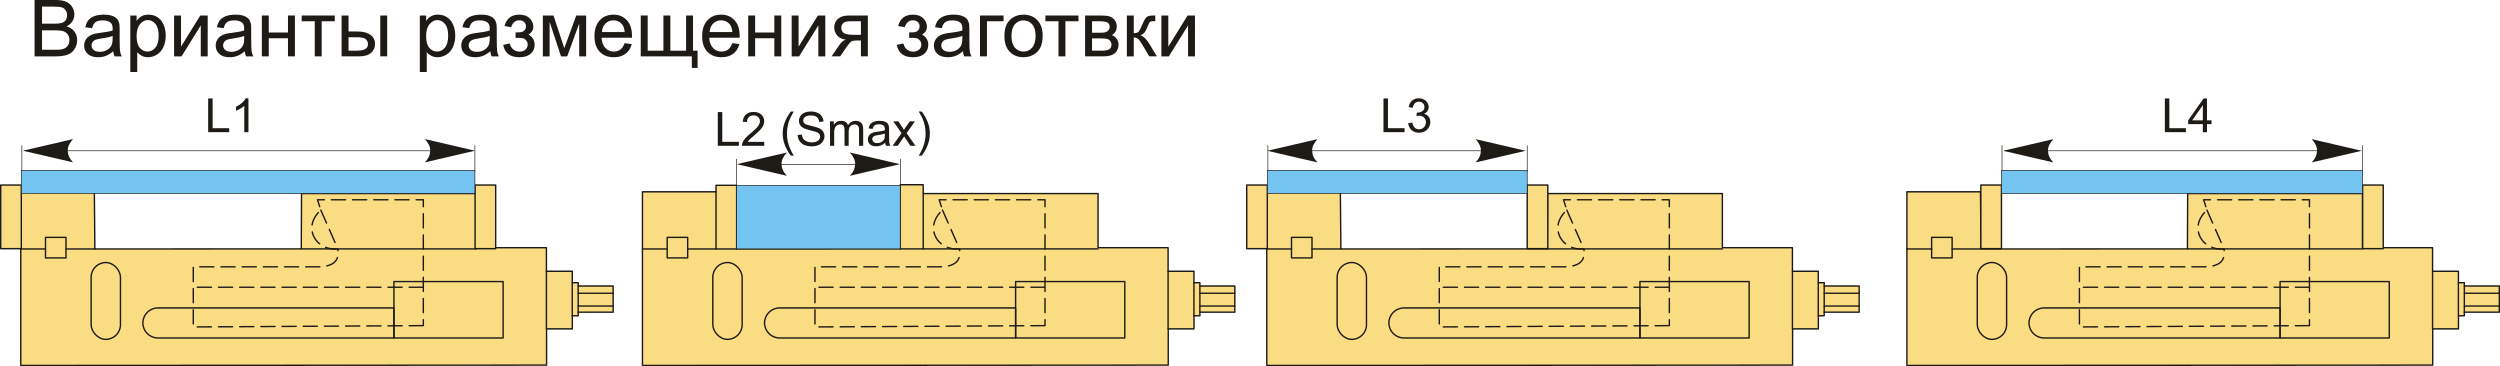 <?xml version="1.0" encoding="UTF-8"?>
<!DOCTYPE svg PUBLIC "-//W3C//DTD SVG 1.1//EN" "http://www.w3.org/Graphics/SVG/1.1/DTD/svg11.dtd">
<!-- Creator: CorelDRAW 2018 (64-Bit) -->
<svg xmlns="http://www.w3.org/2000/svg" xml:space="preserve" width="749.149mm" height="109.72mm" version="1.1" style="shape-rendering:geometricPrecision; text-rendering:geometricPrecision; image-rendering:optimizeQuality; fill-rule:evenodd; clip-rule:evenodd"
viewBox="0 0 74674.02 10936.73"
 xmlns:xlink="http://www.w3.org/1999/xlink">
 <defs>
  <style type="text/css">
   <![CDATA[
    .str2 {stroke:#1E1A16;stroke-width:19.94;stroke-miterlimit:22.926}
    .str0 {stroke:#1E1A16;stroke-width:42.19;stroke-linecap:round;stroke-linejoin:round;stroke-miterlimit:22.926}
    .str1 {stroke:#1E1A16;stroke-width:42.19;stroke-linecap:round;stroke-linejoin:round;stroke-miterlimit:22.926;stroke-dasharray:421.939 210.969}
    .fil1 {fill:none}
    .fil0 {fill:#FADC82}
    .fil3 {fill:#73C4F1}
    .fil4 {fill:#1E1A16;fill-rule:nonzero}
    .fil2 {fill:#1E1A16;fill-rule:nonzero}
   ]]>
  </style>
 </defs>
 <g id="Layer_x0020_1">
  <g id="_2944790627680">
   <g>
    <polygon class="fil0 str0" points="34895.27,10905.53 19189.54,10915.64 19189.54,5728.9 21387.3,5728.9 21387.3,5535.5 22002.68,5535.5 22002.68,7436.66 26890.53,7434.37 26890.53,5517.92 27576.23,5517.92 27576.23,5781.65 32798.14,5781.65 32798.14,7399.21 34890.42,7399.21 34890.42,8102.49 35664.03,8102.49 35662.3,8443.77 35839.85,8443.77 35839.85,8542.64 36883.86,8542.64 36883.86,9324.91 35839.78,9324.91 35839.78,9432.08 35664.59,9432.08 35664.59,9823.22 34895.27,9823.22 "/>
    <rect class="fil1 str0" x="19928.34" y="7090.78" width="612.01" height="612.01"/>
    <rect class="fil1 str0" x="21291.43" y="7841.88" width="876.28" height="2295.02" rx="438.15" ry="438.15"/>
    <line class="fil1 str0" x1="19928.34" y1="7436.66" x2="19189.54" y2= "7436.66" />
    <line class="fil1 str0" x1="20540.35" y1="7436.66" x2="22002.68" y2= "7436.66" />
    <line class="fil1 str0" x1="21387.3" y1="5728.9" x2="21387.3" y2= "7436.66" />
    <line class="fil1 str0" x1="26890.53" y1="7434.37" x2="32798.14" y2= "7434.37" />
    <line class="fil1 str0" x1="27576.23" y1="5781.65" x2="27576.23" y2= "7434.37" />
    <line class="fil1 str0" x1="35662.3" y1="8443.77" x2="35662.3" y2= "9432.08" />
    <line class="fil1 str0" x1="35839.85" y1="8542.64" x2="35839.85" y2= "9324.91" />
    <line class="fil1 str0" x1="35839.85" y1="8758.89" x2="36883.86" y2= "8758.89" />
    <line class="fil1 str0" x1="35839.85" y1="9140.35" x2="36883.86" y2= "9140.35" />
    <line class="fil1 str0" x1="34890.42" y1="8102.49" x2="34890.42" y2= "9823.22" />
    <rect class="fil1 str0" x="30336.13" y="8409.82" width="3261.13" height="1685.41"/>
    <path class="fil1 str0" d="M30336.12 10095.23l-7050.82 0c-246.83,0 -448.77,-201.94 -448.77,-448.77l0 -0.01c0,-246.83 201.94,-448.77 448.77,-448.77l7050.82 0 0 897.55z"/>
    <path class="fil1 str1" d="M31213.73 8579.36l-6871.3 0m6871.3 1146.88l-6871.3 39.89 0 -1795.12 3729.86 0c388.2,-9.43 652.53,-128.12 588.39,-536.64 -649.34,69.8 -1084.45,-637.33 -508.61,-1158.75l-99.73 -309.15 3161.39 0 0 3759.77zm-3061.66 -3450.62l508.61 1158.75"/>
   </g>
   <polygon id="буква.cdr" class="fil2" points="21440.36,4354.63 21440.36,3347.53 21573.99,3347.53 21573.99,4236.48 22069.1,4236.48 22069.1,4354.63 "/>
   <path id="1" class="fil2" d="M22827.48 4236.48l0 118.15 -666.72 0c-0.94,-29.77 3.99,-58.37 14.53,-86.03 17.11,-45.24 44.55,-90.02 82.28,-133.86 37.75,-43.84 91.66,-94.48 161.76,-151.91 109.01,-89.79 183.09,-160.82 221.77,-213.33 38.91,-52.51 58.37,-102.21 58.37,-149.1 0,-48.99 -17.58,-90.26 -52.75,-124.01 -35.17,-33.52 -81.11,-50.41 -137.61,-50.41 -59.79,0 -107.6,17.82 -143.48,53.46 -35.86,35.4 -53.92,84.63 -54.38,147.68l-126.59 -12.66c8.67,-94.7 41.5,-166.91 98.22,-216.61 56.97,-49.7 133.16,-74.55 229.04,-74.55 96.59,0 173.24,26.72 229.51,80.41 56.5,53.69 84.63,120.26 84.63,199.5 0,40.32 -8.2,79.94 -24.85,118.86 -16.42,39.15 -43.84,80.17 -82.06,123.31 -38.45,42.9 -101.97,102.21 -190.59,177.23 -74.32,62.36 -122.14,104.55 -143.24,126.82 -21.1,22.28 -38.45,44.55 -52.28,67.05l494.41 0z"/>
   <path id="2" class="fil2" d="M23622.18 4650.01c-67.98,-86.03 -125.65,-186.6 -172.77,-301.95 -47.12,-115.34 -70.56,-234.89 -70.56,-358.43 0,-109.01 17.58,-213.33 52.74,-312.97 41.27,-115.81 104.79,-231.14 190.6,-346.01l88.61 0c-55.32,95.18 -92.13,163.16 -109.95,203.95 -27.9,63.07 -49.94,128.93 -65.88,197.62 -19.69,85.57 -29.53,171.61 -29.53,258.11 0,220.13 68.45,440.02 205.36,659.68l-88.61 0z"/>
   <path id="3" class="fil2" d="M23826.14 4031.11l125.19 -11.24c5.86,50.64 19.7,92.12 41.5,124.71 21.8,32.36 55.56,58.61 101.27,78.78 45.71,19.93 97.29,30 154.48,30 50.88,0 95.65,-7.51 134.57,-22.74 38.91,-15.24 67.75,-36.1 86.74,-62.6 18.99,-26.48 28.6,-55.32 28.6,-86.27 0,-31.41 -9.14,-58.84 -27.43,-82.51 -18.28,-23.44 -48.52,-43.13 -90.72,-59.31 -26.96,-10.32 -86.74,-26.72 -179.34,-49 -92.6,-22.27 -157.3,-43.13 -194.34,-62.83 -48.05,-25.32 -83.69,-56.73 -107.13,-94 -23.67,-37.28 -35.4,-79.24 -35.4,-125.43 0,-51.11 14.53,-98.69 43.37,-142.77 28.84,-44.31 70.8,-77.83 126.35,-100.8 55.33,-22.97 116.98,-34.46 184.73,-34.46 74.55,0 140.43,11.96 197.39,36.1 56.97,23.91 100.8,59.31 131.52,106.2 30.7,46.65 47.12,99.63 49.46,158.71l-128 9.85c-6.8,-63.54 -30.01,-111.59 -69.63,-143.95 -39.62,-32.58 -98.22,-48.75 -175.59,-48.75 -80.64,0 -139.48,14.76 -176.28,44.31 -36.81,29.53 -55.33,65.17 -55.33,106.9 0,36.1 13.13,65.88 39.15,89.31 25.79,23.22 92.6,47.36 200.9,71.74 108.31,24.62 182.62,45.95 222.94,64.23 58.37,26.96 101.74,60.95 129.64,102.45 27.9,41.26 41.73,88.84 41.73,142.77 0,53.68 -15.23,103.84 -45.94,151.2 -30.71,47.36 -74.55,84.16 -131.98,110.41 -57.43,26.26 -121.91,39.38 -193.87,39.38 -90.96,0 -167.15,-13.36 -228.57,-39.85 -61.65,-26.48 -109.71,-66.35 -144.64,-119.79 -35.16,-53.21 -53.45,-113.46 -55.32,-180.75z"/>
   <path id="4" class="fil2" d="M24792.45 4354.63l0 -730.01 111.12 0 0 103.16c22.74,-35.64 53.22,-64.47 91.2,-86.04 37.98,-21.8 81.11,-32.58 129.64,-32.58 53.92,0 98.22,11.25 132.68,33.52 34.46,22.51 58.84,53.69 72.9,94.01 58.14,-85.1 133.39,-127.53 226.23,-127.53 72.67,0 128.69,19.93 167.61,60.02 39.15,40.09 58.84,101.74 58.84,184.96l0 500.51 -123.77 0 0 -459.48c0,-49.23 -4.23,-84.87 -12.19,-106.67 -7.97,-21.8 -22.51,-39.15 -43.84,-52.51 -21.1,-13.37 -45.95,-19.93 -74.32,-19.93 -51.57,0 -94.24,17.1 -128.23,51.11 -33.99,34.22 -50.88,88.84 -50.88,163.86l0 423.61 -123.77 0 0 -473.78c0,-54.85 -10.09,-96.11 -30.24,-123.54 -20.16,-27.43 -53.22,-41.26 -98.93,-41.26 -34.7,0 -66.81,9.14 -96.35,27.42 -29.54,18.29 -50.88,45.01 -64.23,80.41 -13.13,35.17 -19.7,86.03 -19.7,152.38l0 378.37 -123.78 0z"/>
   <path id="5" class="fil2" d="M26440.95 4263.2c-45.95,39.14 -90.26,66.58 -132.69,82.75 -42.42,16.18 -87.91,24.14 -136.67,24.14 -80.17,0 -141.82,-19.46 -184.96,-58.6 -43.13,-38.91 -64.7,-88.85 -64.7,-149.57 0,-35.64 8.2,-68.22 24.38,-97.75 16.41,-29.54 37.74,-52.99 63.99,-70.8 26.49,-17.81 56.03,-31.41 89.09,-40.56 24.37,-6.33 61.18,-12.42 110.17,-18.52 99.87,-11.72 173.71,-26.02 220.84,-42.43 0.47,-16.88 0.7,-27.66 0.7,-32.12 0,-50.17 -11.72,-85.56 -35.17,-106.19 -31.65,-27.9 -78.77,-41.74 -141.12,-41.74 -58.37,0 -101.5,10.32 -129.16,30.71 -27.9,20.39 -48.29,56.5 -61.66,108.54l-120.96 -16.88c11.01,-51.81 29.07,-93.77 54.38,-125.65 25.32,-31.89 61.89,-56.26 109.72,-73.61 47.59,-17.11 103.15,-25.79 165.97,-25.79 62.36,0 113.22,7.27 152.38,22.04 38.91,14.77 67.75,33.05 86.03,55.32 18.28,22.28 31.18,50.41 38.69,84.4 3.98,21.1 6.09,59.08 6.09,113.69l0 164.1c0,114.64 2.58,187.08 7.74,217.79 4.92,30.71 15.24,60.02 30.24,88.15l-129.4 0c-12.43,-26.03 -20.39,-56.5 -23.91,-91.43zm-9.85 -274.29c-45,18.29 -112.53,33.76 -202.55,46.42 -51.11,7.27 -87.21,15.47 -108.3,24.61 -21.1,9.14 -37.28,22.51 -48.76,39.85 -11.49,17.58 -17.35,37.04 -17.35,58.61 0,32.58 12.43,60.02 37.51,81.82 25.09,21.8 61.66,32.82 109.72,32.82 47.59,0 90.02,-10.32 127.3,-31.18 37.04,-20.63 64.46,-49 81.82,-84.87 13.36,-27.9 19.93,-68.93 19.93,-123.07l0.7 -45.01z"/>
   <path id="6" class="fil2" d="M26662.02 4354.63l266.54 -378.13 -246.85 -351.88 152.15 0 115.34 172.3c21.33,32.36 38.21,58.61 50.17,79.24 20.86,-29.31 39.38,-55.8 56.03,-79.47l121.43 -172.07 151.21 0 -248.26 351.88 264.44 378.13 -150.5 0 -150.97 -225.05 -34.47 -54.16 -195.04 279.21 -151.2 0z"/>
   <path id="7" class="fil2" d="M27531.28 4650.01l-88.61 0c136.91,-219.66 205.36,-439.55 205.36,-659.68 0,-86.03 -9.85,-171.37 -29.53,-255.99 -15.48,-68.69 -37.28,-134.57 -65.17,-197.86 -17.82,-41.02 -54.86,-109.71 -110.65,-205.83l88.61 0c85.8,114.87 149.33,230.21 190.59,346.01 35.17,99.64 52.75,203.96 52.75,312.97 0,123.54 -23.67,243.1 -71.03,358.43 -47.12,115.35 -104.55,215.91 -172.3,301.95z"/>
   <line class="fil1 str2" x1="22002.68" y1="5535.5" x2="22002.68" y2= "4746.97" />
   <line class="fil1 str2" x1="26900.18" y1="5535.5" x2="26900.18" y2= "4746.97" />
   <line class="fil1 str2" x1="22084.94" y1="4910.76" x2="26801.9" y2= "4910.76" />
   <rect class="fil3 str2" x="22002.68" y="5535.5" width="4887.85" height="1898.87"/>
   <g>
    <polygon class="fil0 str0" points="16325.88,10905.53 620.14,10915.64 620.14,5728.9 2817.91,5728.9 2833.72,7436.66 8998.95,7434.37 9006.83,5781.65 14228.74,5781.65 14228.74,7399.21 16321.02,7399.21 16321.02,8102.49 17094.63,8102.49 17092.9,8443.77 17270.46,8443.77 17270.46,8542.64 18314.46,8542.64 18314.46,9324.91 17270.39,9324.91 17270.39,9432.08 17095.19,9432.08 17095.19,9823.22 16325.88,9823.22 "/>
    <rect class="fil1 str0" x="1358.95" y="7090.78" width="612.01" height="612.01"/>
    <rect class="fil1 str0" x="2722.03" y="7841.88" width="876.28" height="2295.02" rx="438.15" ry="438.15"/>
    <line class="fil1 str0" x1="1358.95" y1="7436.66" x2="620.14" y2= "7436.66" />
    <line class="fil1 str0" x1="1970.95" y1="7436.66" x2="2833.72" y2= "7436.66" />
    <line class="fil1 str0" x1="9006.83" y1="7434.37" x2="14228.74" y2= "7434.37" />
    <line class="fil1 str0" x1="17092.9" y1="8443.77" x2="17092.9" y2= "9432.08" />
    <line class="fil1 str0" x1="17270.46" y1="8542.64" x2="17270.46" y2= "9324.91" />
    <line class="fil1 str0" x1="17270.46" y1="8758.89" x2="18314.46" y2= "8758.89" />
    <line class="fil1 str0" x1="17270.46" y1="9140.35" x2="18314.46" y2= "9140.35" />
    <line class="fil1 str0" x1="16321.02" y1="8102.49" x2="16321.02" y2= "9823.22" />
    <rect class="fil1 str0" x="11766.73" y="8409.82" width="3261.13" height="1685.41"/>
    <path class="fil1 str0" d="M11766.73 10095.23l-7050.82 0c-246.83,0 -448.77,-201.94 -448.77,-448.77l0 -0.01c0,-246.83 201.94,-448.77 448.77,-448.77l7050.82 0 0 897.55z"/>
    <path class="fil1 str1" d="M12644.33 8579.36l-6871.3 0m6871.3 1146.88l-6871.3 39.89 0 -1795.12 3729.86 0c388.2,-9.43 652.53,-128.12 588.39,-536.64 -649.34,69.8 -1084.45,-637.33 -508.61,-1158.75l-99.73 -309.15 3161.39 0 0 3759.77zm-3061.66 -3450.62l508.61 1158.75"/>
   </g>
   <polygon id="буква.cdr_0" class="fil2" points="6217.6,3947.77 6217.6,2940.67 6351.23,2940.67 6351.23,3829.62 6846.34,3829.62 6846.34,3947.77 "/>
   <path id="1" class="fil2" d="M7420.45 3947.77l-123.77 0 0 -788.15c-29.77,28.6 -68.93,56.97 -117.22,85.33 -48.29,28.36 -91.89,49.69 -130.34,63.76l0 -119.56c69.16,-32.35 129.64,-71.74 181.44,-118.15 51.81,-46.18 88.61,-90.96 110.18,-134.57l79.7 0 0 1011.33z"/>
   <line class="fil1 str2" x1="653.1" y1="5128.64" x2="653.1" y2= "4340.12" />
   <line class="fil1 str2" x1="14184.88" y1="5128.64" x2="14184.88" y2= "4340.12" />
   <line class="fil1 str2" x1="735.37" y1="4503.9" x2="13926.86" y2= "4503.9" />
   <path id="стрелка.cdr" class="fil2" d="M686.72 4501.67l1495.18 -347.69c-97.78,107.45 -163.2,226.61 -158.34,347.26 5.47,128.45 46.43,225.28 158.34,348.12l-1495.18 -347.69z"/>
   <rect class="fil0 str0" x="21.1" y="5526.39" width="615.37" height="1901.16"/>
   <rect class="fil0 str0" x="14190.17" y="5526.39" width="615.37" height="1901.16"/>
   <rect class="fil3 str2" x="636.48" y="5088.82" width="13548.41" height="689.92"/>
   <g>
    <polygon class="fil0 str0" points="53543.87,10905.53 37838.14,10915.64 37838.14,5728.9 40035.91,5728.9 40051.71,7436.66 46216.94,7434.37 46224.83,5781.65 51446.74,5781.65 51446.74,7399.21 53539.02,7399.21 53539.02,8102.49 54312.63,8102.49 54310.9,8443.77 54488.46,8443.77 54488.46,8542.64 55532.46,8542.64 55532.46,9324.91 54488.39,9324.91 54488.39,9432.08 54313.19,9432.08 54313.19,9823.22 53543.87,9823.22 "/>
    <rect class="fil1 str0" x="38576.94" y="7090.78" width="612.01" height="612.01"/>
    <rect class="fil1 str0" x="39940.03" y="7841.88" width="876.28" height="2295.02" rx="438.15" ry="438.15"/>
    <line class="fil1 str0" x1="38576.94" y1="7436.66" x2="37838.14" y2= "7436.66" />
    <line class="fil1 str0" x1="39188.95" y1="7436.66" x2="40051.71" y2= "7436.66" />
    <line class="fil1 str0" x1="46224.83" y1="7434.37" x2="51446.74" y2= "7434.37" />
    <line class="fil1 str0" x1="54310.9" y1="8443.77" x2="54310.9" y2= "9432.08" />
    <line class="fil1 str0" x1="54488.46" y1="8542.64" x2="54488.46" y2= "9324.91" />
    <line class="fil1 str0" x1="54488.46" y1="8758.89" x2="55532.46" y2= "8758.89" />
    <line class="fil1 str0" x1="54488.46" y1="9140.35" x2="55532.46" y2= "9140.35" />
    <line class="fil1 str0" x1="53539.02" y1="8102.49" x2="53539.02" y2= "9823.22" />
    <rect class="fil1 str0" x="48984.73" y="8409.82" width="3261.13" height="1685.41"/>
    <path class="fil1 str0" d="M48984.72 10095.23l-7050.82 0c-246.83,0 -448.77,-201.94 -448.77,-448.77l0 -0.01c0,-246.83 201.94,-448.77 448.77,-448.77l7050.82 0 0 897.55z"/>
    <path class="fil1 str1" d="M49862.33 8579.36l-6871.3 0m6871.3 1146.88l-6871.3 39.89 0 -1795.12 3729.86 0c388.2,-9.43 652.53,-128.12 588.39,-536.64 -649.34,69.8 -1084.45,-637.33 -508.61,-1158.75l-99.73 -309.15 3161.39 0 0 3759.77zm-3061.66 -3450.62l508.61 1158.75"/>
   </g>
   <polygon id="буква.cdr_1" class="fil2" points="41324.21,3947.77 41324.21,2940.67 41457.84,2940.67 41457.84,3829.62 41952.95,3829.62 41952.95,3947.77 "/>
   <path id="1" class="fil2" d="M42062.9 3680.52l123.77 -16.88c14.3,70.32 38.22,120.96 72.21,151.91 33.99,30.94 75.73,46.41 125.19,46.41 58.61,0 108.07,-20.15 147.92,-60.48 39.85,-40.32 59.78,-90.25 59.78,-149.8 0,-56.73 -18.52,-103.62 -55.79,-140.66 -37.04,-36.8 -84.16,-55.32 -141.59,-55.32 -23.44,0 -52.51,4.68 -87.45,13.83l13.84 -108.3c8.2,0.94 15,1.41 19.93,1.41 52.98,0 100.34,-13.84 142.77,-41.26 42.19,-27.43 63.3,-69.63 63.3,-126.59 0,-45.24 -15.47,-82.75 -46.18,-112.53 -30.71,-29.77 -70.33,-44.55 -118.86,-44.55 -48.29,0 -88.38,15.24 -120.5,45.71 -32.12,30.48 -52.74,76.19 -61.89,137.15l-123.77 -22.51c15.23,-82.99 49.46,-147.45 103.15,-193.17 53.45,-45.72 120.26,-68.46 199.96,-68.46 54.85,0 105.49,11.72 151.68,35.4 46.41,23.44 81.82,55.56 106.19,96.12 24.62,40.79 36.81,83.93 36.81,129.64 0,43.37 -11.72,82.75 -34.93,118.39 -23.44,35.63 -58.14,63.99 -103.85,85.1 59.55,13.6 105.73,42.19 138.78,85.56 32.81,43.14 49.23,97.53 49.23,162.46 0,87.92 -32.12,162.7 -96.12,223.89 -64.23,61.18 -145.34,91.65 -243.33,91.65 -88.38,0 -161.76,-26.48 -220.13,-79.23 -58.61,-52.75 -91.89,-120.96 -100.1,-204.89z"/>
   <line class="fil1 str2" x1="37871.1" y1="5128.64" x2="37871.1" y2= "4340.12" />
   <line class="fil1 str2" x1="45617.05" y1="5128.64" x2="45617.05" y2= "4340.12" />
   <line class="fil1 str2" x1="37953.37" y1="4503.94" x2="45352.9" y2= "4503.94" />
   <rect class="fil0 str0" x="37239.1" y="5526.39" width="615.37" height="1901.16"/>
   <rect class="fil0 str0" x="45617.05" y="5526.39" width="615.37" height="1901.16"/>
   <rect class="fil3 str2" x="37854.47" y="5088.82" width="7762.57" height="689.92"/>
   <g>
    <polygon class="fil0 str0" points="72664.33,10905.53 56958.6,10915.64 56958.6,5728.9 59156.36,5728.9 59172.17,7436.66 65337.4,7434.37 65345.29,5781.65 70567.2,5781.65 70567.2,7399.21 72659.48,7399.21 72659.48,8102.49 73433.09,8102.49 73431.36,8443.77 73608.91,8443.77 73608.91,8542.64 74652.92,8542.64 74652.92,9324.91 73608.84,9324.91 73608.84,9432.08 73433.65,9432.08 73433.65,9823.22 72664.33,9823.22 "/>
    <rect class="fil1 str0" x="57697.4" y="7090.78" width="612.01" height="612.01"/>
    <rect class="fil1 str0" x="59060.49" y="7841.88" width="876.28" height="2295.02" rx="438.15" ry="438.15"/>
    <line class="fil1 str0" x1="57697.4" y1="7436.66" x2="56958.6" y2= "7436.66" />
    <line class="fil1 str0" x1="58309.41" y1="7436.66" x2="59172.17" y2= "7436.66" />
    <line class="fil1 str0" x1="65345.29" y1="7434.37" x2="70567.2" y2= "7434.37" />
    <line class="fil1 str0" x1="73431.36" y1="8443.77" x2="73431.36" y2= "9432.08" />
    <line class="fil1 str0" x1="73608.91" y1="8542.64" x2="73608.91" y2= "9324.91" />
    <line class="fil1 str0" x1="73608.91" y1="8758.89" x2="74652.92" y2= "8758.89" />
    <line class="fil1 str0" x1="73608.91" y1="9140.35" x2="74652.92" y2= "9140.35" />
    <line class="fil1 str0" x1="72659.48" y1="8102.49" x2="72659.48" y2= "9823.22" />
    <rect class="fil1 str0" x="68105.19" y="8409.82" width="3261.13" height="1685.41"/>
    <path class="fil1 str0" d="M68105.18 10095.23l-7050.82 0c-246.83,0 -448.77,-201.94 -448.77,-448.77l0 -0.01c0,-246.83 201.94,-448.77 448.77,-448.77l7050.82 0 0 897.55z"/>
    <path class="fil1 str1" d="M68982.79 8579.36l-6871.3 0m6871.3 1146.88l-6871.3 39.89 0 -1795.12 3729.86 0c388.2,-9.43 652.53,-128.12 588.39,-536.64 -649.34,69.8 -1084.45,-637.33 -508.61,-1158.75l-99.73 -309.15 3161.39 0 0 3759.77zm-3061.66 -3450.62l508.61 1158.75"/>
   </g>
   <polygon id="буква.cdr_2" class="fil2" points="64663.63,3947.77 64663.63,2940.67 64797.25,2940.67 64797.25,3829.62 65292.37,3829.62 65292.37,3947.77 "/>
   <path id="1" class="fil2" d="M65797.56 3947.77l0 -240.52 -437.45 0 0 -113.93 459.96 -652.64 101.27 0 0 652.64 136.43 0 0 113.93 -136.43 0 0 240.52 -123.78 0zm0 -354.46l0 -453.15 -315.78 453.15 315.78 0z"/>
   <line class="fil1 str2" x1="59799.4" y1="5128.64" x2="59799.4" y2= "4340.12" />
   <line class="fil1 str2" x1="70561.94" y1="5128.64" x2="70561.94" y2= "4340.12" />
   <line class="fil1 str2" x1="59881.66" y1="4503.94" x2="70302.76" y2= "4503.94" />
   <rect class="fil0 str0" x="59167.4" y="5526.39" width="615.37" height="1901.16"/>
   <rect class="fil0 str0" x="70571.03" y="5526.39" width="615.37" height="1901.16"/>
   <rect class="fil3 str2" x="59782.77" y="5088.82" width="10784.42" height="689.92"/>
   <path class="fil4" d="M1032.26 1683.62l0 -1683.62 631.75 0c128.54,0 231.61,16.86 309.6,50.95 77.6,34.1 138.34,86.61 182.23,157.54 44.29,70.54 66.24,144.61 66.24,222.21 0,71.72 -19.6,139.52 -58.4,203.01 -38.79,63.5 -97.58,114.83 -176.35,154.02 101.89,29.78 180.28,80.73 234.75,152.84 54.86,71.72 82.29,156.76 82.29,254.74 0,79.16 -16.85,152.45 -50.16,220.25 -33.31,67.8 -74.47,119.92 -123.45,156.76 -48.99,36.44 -110.51,64.27 -184.2,83.08 -74.07,18.81 -164.6,28.22 -271.98,28.22l-642.33 0zm223.38 -975.84l364.09 0c98.76,0 169.69,-6.66 212.4,-19.6 56.83,-16.85 99.55,-45.06 128.16,-84.26 28.61,-39.19 43.11,-88.18 43.11,-147.35 0,-56.04 -13.33,-105.42 -40.37,-147.74 -26.64,-42.72 -65.05,-72.12 -114.83,-87.79 -49.77,-15.68 -135.2,-23.51 -255.9,-23.51l-336.65 0 0 510.25zm0 778.32l419.34 0c72.12,0 122.67,-2.74 152.06,-8.22 50.95,-9.02 94.06,-24.3 128.55,-45.85 34.49,-21.56 62.71,-52.91 85.05,-94.06 22.34,-41.16 33.31,-88.57 33.31,-142.26 0,-63.1 -16.07,-117.58 -48.59,-164.21 -32.14,-46.64 -76.81,-79.16 -134.04,-97.97 -56.83,-18.82 -139.12,-28.22 -246.12,-28.22l-389.55 0 0 580.8z"/>
   <path id="1" class="fil4" d="M3381.33 1530.77c-76.81,65.45 -150.88,111.3 -221.81,138.34 -70.94,27.04 -146.97,40.37 -228.48,40.37 -134.03,0 -237.1,-32.53 -309.21,-97.97 -72.11,-65.06 -108.17,-148.53 -108.17,-250.03 0,-59.58 13.73,-114.05 40.76,-163.43 27.44,-49.37 63.1,-88.56 106.99,-118.35 44.29,-29.78 93.67,-52.52 148.92,-67.8 40.76,-10.59 102.29,-20.77 184.2,-30.96 166.95,-19.6 290.4,-43.5 369.18,-70.93 0.78,-28.22 1.18,-46.25 1.18,-53.7 0,-83.87 -19.6,-143.04 -58.79,-177.53 -52.91,-46.64 -131.68,-69.76 -235.93,-69.76 -97.59,0 -169.69,17.24 -215.93,51.34 -46.64,34.09 -80.74,94.45 -103.08,181.44l-202.22 -28.21c18.42,-86.61 48.59,-156.76 90.92,-210.06 42.33,-53.3 103.47,-94.06 183.42,-123.06 79.55,-28.61 172.43,-43.11 277.46,-43.11 104.24,0 189.29,12.15 254.74,36.84 65.06,24.69 113.26,55.26 143.83,92.49 30.57,37.23 52.12,84.26 64.67,141.08 6.66,35.28 10.19,98.76 10.19,190.08l0 274.33c0,191.63 4.31,312.73 12.93,364.08 8.23,51.33 25.48,100.33 50.56,147.35l-216.33 0c-20.77,-43.5 -34.09,-94.45 -39.97,-152.85zm-16.46 -458.52c-75.25,30.56 -188.11,56.43 -338.61,77.59 -85.43,12.15 -145.79,25.87 -181.07,41.16 -35.27,15.28 -62.31,37.62 -81.51,66.63 -19.21,29.39 -29.01,61.92 -29.01,97.97 0,54.47 20.77,100.33 62.71,136.77 41.93,36.45 103.07,54.87 183.41,54.87 79.55,0 150.49,-17.24 212.8,-52.12 61.92,-34.49 107.77,-81.92 136.78,-141.87 22.34,-46.64 33.31,-115.22 33.31,-205.75l1.18 -75.25z"/>
   <path id="2" class="fil4" d="M3891.97 2151.55l0 -1688.32 188.12 0 0 160.29c44.28,-61.92 94.45,-108.56 150.48,-139.52 55.65,-30.96 123.45,-46.64 203.01,-46.64 104.25,0 195.96,26.65 275.51,80.34 79.55,53.31 139.52,128.94 180.28,226.13 40.36,97.59 60.74,204.18 60.74,320.58 0,124.24 -22.34,236.32 -67.01,336.26 -44.68,99.55 -109.74,175.97 -195.17,229.27 -85.05,52.9 -174.79,79.55 -268.84,79.55 -68.98,0 -130.9,-14.5 -185.37,-43.5 -54.87,-29.01 -99.55,-65.45 -134.82,-109.74l0 595.3 -206.93 0zm188.12 -1070.68c0,156.37 31.74,271.98 94.83,346.83 63.5,74.86 140.31,112.48 230.45,112.48 91.7,0 170.08,-38.79 235.14,-116.39 65.45,-77.6 97.97,-197.52 97.97,-360.16 0,-155.2 -31.75,-271.2 -95.62,-348.41 -63.88,-77.2 -139.92,-115.61 -228.48,-115.61 -87.79,0 -165.39,41.15 -232.79,123.05 -67.8,82.3 -101.5,201.44 -101.5,358.2z"/>
   <polygon id="3" class="fil4" points="5199.75,463.23 5406.69,463.23 5406.69,1394 5981.61,463.23 6203.81,463.23 6203.81,1683.62 5996.89,1683.62 5996.89,758.72 5422.75,1683.62 5199.75,1683.62 "/>
   <path id="4" class="fil4" d="M7310.55 1530.77c-76.81,65.45 -150.88,111.3 -221.81,138.34 -70.94,27.04 -146.97,40.37 -228.48,40.37 -134.03,0 -237.1,-32.53 -309.21,-97.97 -72.11,-65.06 -108.17,-148.53 -108.17,-250.03 0,-59.58 13.73,-114.05 40.76,-163.43 27.44,-49.37 63.1,-88.56 106.99,-118.35 44.29,-29.78 93.67,-52.52 148.92,-67.8 40.76,-10.59 102.29,-20.77 184.2,-30.96 166.95,-19.6 290.4,-43.5 369.18,-70.93 0.78,-28.22 1.18,-46.25 1.18,-53.7 0,-83.87 -19.6,-143.04 -58.79,-177.53 -52.91,-46.64 -131.68,-69.76 -235.93,-69.76 -97.59,0 -169.69,17.24 -215.93,51.34 -46.64,34.09 -80.74,94.45 -103.08,181.44l-202.22 -28.21c18.42,-86.61 48.59,-156.76 90.92,-210.06 42.33,-53.3 103.47,-94.06 183.42,-123.06 79.55,-28.61 172.43,-43.11 277.46,-43.11 104.24,0 189.29,12.15 254.74,36.84 65.06,24.69 113.26,55.26 143.83,92.49 30.57,37.23 52.12,84.26 64.67,141.08 6.66,35.28 10.19,98.76 10.19,190.08l0 274.33c0,191.63 4.31,312.73 12.93,364.08 8.23,51.33 25.48,100.33 50.56,147.35l-216.33 0c-20.77,-43.5 -34.09,-94.45 -39.97,-152.85zm-16.46 -458.52c-75.25,30.56 -188.11,56.43 -338.61,77.59 -85.43,12.15 -145.79,25.87 -181.07,41.16 -35.27,15.28 -62.31,37.62 -81.51,66.63 -19.21,29.39 -29.01,61.92 -29.01,97.97 0,54.47 20.77,100.33 62.71,136.77 41.93,36.45 103.07,54.87 183.41,54.87 79.55,0 150.49,-17.24 212.8,-52.12 61.92,-34.49 107.77,-81.92 136.78,-141.87 22.34,-46.64 33.31,-115.22 33.31,-205.75l1.18 -75.25z"/>
   <polygon id="5" class="fil4" points="7821.2,463.23 8028.13,463.23 8028.13,971.14 8601.88,971.14 8601.88,463.23 8808.8,463.23 8808.8,1683.62 8601.88,1683.62 8601.88,1142.79 8028.13,1142.79 8028.13,1683.62 7821.2,1683.62 "/>
   <polygon id="6" class="fil4" points="9011.42,463.23 9999.01,463.23 9999.01,634.88 9608.68,634.88 9608.68,1683.62 9401.76,1683.62 9401.76,634.88 9011.42,634.88 "/>
   <path id="7" class="fil4" d="M11358.14 463.23l206.92 0 0 1220.39 -206.92 0 0 -1220.39zm-1154.55 0l206.92 0 0 477.34 261.01 0c170.48,0 301.38,32.92 393.48,99.15 92.09,66.24 137.94,157.55 137.94,273.95 0,101.89 -38.41,188.9 -115.22,261.4 -76.81,72.51 -199.48,108.56 -368.39,108.56l-515.75 0 0 -1220.39zm206.92 1051.09l217.12 0c130.5,0 224.17,-16.07 279.82,-48.2 56.05,-32.14 83.87,-82.29 83.87,-150.49 0,-52.9 -20.77,-99.93 -61.92,-141.47 -41.55,-41.15 -132.85,-61.92 -274.33,-61.92l-244.55 0 0 402.09z"/>
   <path id="8" class="fil4" d="M12540.11 2151.55l0 -1688.32 188.12 0 0 160.29c44.28,-61.92 94.45,-108.56 150.48,-139.52 55.65,-30.96 123.45,-46.64 203.01,-46.64 104.25,0 195.96,26.65 275.51,80.34 79.55,53.31 139.52,128.94 180.28,226.13 40.36,97.59 60.74,204.18 60.74,320.58 0,124.24 -22.34,236.32 -67.01,336.26 -44.68,99.55 -109.74,175.97 -195.17,229.27 -85.05,52.9 -174.79,79.55 -268.84,79.55 -68.98,0 -130.9,-14.5 -185.37,-43.5 -54.87,-29.01 -99.55,-65.45 -134.82,-109.74l0 595.3 -206.93 0zm188.12 -1070.68c0,156.37 31.74,271.98 94.83,346.83 63.5,74.86 140.31,112.48 230.45,112.48 91.7,0 170.08,-38.79 235.14,-116.39 65.45,-77.6 97.97,-197.52 97.97,-360.16 0,-155.2 -31.75,-271.2 -95.62,-348.41 -63.88,-77.2 -139.92,-115.61 -228.48,-115.61 -87.79,0 -165.39,41.15 -232.79,123.05 -67.8,82.3 -101.5,201.44 -101.5,358.2z"/>
   <path id="9" class="fil4" d="M14645.03 1530.77c-76.81,65.45 -150.88,111.3 -221.81,138.34 -70.94,27.04 -146.97,40.37 -228.48,40.37 -134.03,0 -237.1,-32.53 -309.21,-97.97 -72.11,-65.06 -108.17,-148.53 -108.17,-250.03 0,-59.58 13.73,-114.05 40.76,-163.43 27.44,-49.37 63.1,-88.56 106.99,-118.35 44.29,-29.78 93.67,-52.52 148.92,-67.8 40.76,-10.59 102.29,-20.77 184.2,-30.96 166.95,-19.6 290.4,-43.5 369.18,-70.93 0.78,-28.22 1.18,-46.25 1.18,-53.7 0,-83.87 -19.6,-143.04 -58.79,-177.53 -52.91,-46.64 -131.68,-69.76 -235.93,-69.76 -97.59,0 -169.69,17.24 -215.93,51.34 -46.64,34.09 -80.74,94.45 -103.08,181.44l-202.22 -28.21c18.42,-86.61 48.59,-156.76 90.92,-210.06 42.33,-53.3 103.47,-94.06 183.42,-123.06 79.55,-28.61 172.43,-43.11 277.46,-43.11 104.24,0 189.29,12.15 254.74,36.84 65.06,24.69 113.26,55.26 143.83,92.49 30.57,37.23 52.12,84.26 64.67,141.08 6.66,35.28 10.19,98.76 10.19,190.08l0 274.33c0,191.63 4.31,312.73 12.93,364.08 8.23,51.33 25.48,100.33 50.56,147.35l-216.33 0c-20.77,-43.5 -34.09,-94.45 -39.97,-152.85zm-16.46 -458.52c-75.25,30.56 -188.11,56.43 -338.61,77.59 -85.43,12.15 -145.79,25.87 -181.07,41.16 -35.27,15.28 -62.31,37.62 -81.51,66.63 -19.21,29.39 -29.01,61.92 -29.01,97.97 0,54.47 20.77,100.33 62.71,136.77 41.93,36.45 103.07,54.87 183.41,54.87 79.55,0 150.49,-17.24 212.8,-52.12 61.92,-34.49 107.77,-81.92 136.78,-141.87 22.34,-46.64 33.31,-115.22 33.31,-205.75l1.18 -75.25z"/>
   <path id="10" class="fil4" d="M15399.83 1131.03l0 -162.25c87,-0.79 146.58,-4.31 177.93,-10.19 31.75,-6.27 61.92,-24.3 90.14,-54.86 28.22,-30.57 42.32,-68.59 42.32,-114.44 0,-55.26 -18.42,-99.94 -55.65,-132.85 -37.23,-33.31 -85.05,-49.78 -144.22,-49.78 -116.39,0 -197.91,68.19 -244.54,204.58l-197.52 -32.92c61.13,-227.31 209.27,-340.96 443.64,-340.96 130.11,0 232,35.28 306.07,106.21 74.07,70.94 110.91,155.59 110.91,253.96 0,99.15 -48.2,178.31 -144.22,236.71 61.53,32.92 107.38,74.86 138.34,125.8 30.57,50.95 45.85,111.3 45.85,181.06 0,109.34 -39.97,197.91 -119.53,266.1 -79.94,68.19 -191.24,102.29 -334.68,102.29 -278.25,0 -439.72,-123.06 -484,-369.18l195.16 -42.32c17.64,77.6 53.3,137.95 107.38,180.67 54.09,42.72 115.62,63.88 185.37,63.88 69.75,0 127.76,-19.6 174.01,-59.18 46.24,-39.19 69.37,-89.35 69.37,-150.49 0,-47.42 -14.5,-88.56 -43.5,-123.84 -29.01,-35.27 -59.97,-57.22 -92.88,-65.84 -32.92,-9.01 -92.49,-13.33 -178.71,-13.33 -7.06,0 -22.73,0.4 -47.03,1.18z"/>
   <polygon id="11" class="fil4" points="16214.6,463.23 16532.83,463.23 16855.37,1439.85 17212.39,463.23 17507.89,463.23 17507.89,1683.62 17300.96,1683.62 17300.96,701.12 16941.59,1683.62 16756.61,1683.62 16416.83,654.09 16416.83,1683.62 16214.6,1683.62 "/>
   <path id="12" class="fil4" d="M18656.56 1288.58l213.98 28.21c-33.31,124.24 -95.62,221.04 -186.54,289.63 -90.93,68.58 -206.93,103.07 -348.41,103.07 -177.93,0 -319.01,-54.86 -423.25,-164.6 -104.25,-109.35 -156.38,-263.36 -156.38,-461.27 0,-204.57 52.52,-363.69 157.94,-476.55 105.42,-113.26 242.2,-169.7 410.33,-169.7 162.64,0 295.5,55.26 398.56,166.17 103.07,110.9 154.8,266.89 154.8,467.93 0,12.15 -0.39,30.57 -1.18,54.86l-908.83 0c7.84,133.65 45.46,236.33 113.65,307.26 67.8,70.93 152.85,106.6 254.35,106.6 75.64,0 140.3,-19.99 193.6,-59.96 53.7,-39.98 96.02,-103.85 127.37,-191.64zm-677.21 -331.55l679.56 0c-9.01,-102.68 -35.27,-179.5 -77.99,-230.84 -65.45,-79.55 -150.88,-119.53 -255.52,-119.53 -94.84,0 -174.4,31.75 -239.07,95.23 -64.27,63.5 -99.93,148.53 -106.98,255.14z"/>
   <polygon id="13" class="fil4" points="19138.99,463.23 19345.91,463.23 19345.91,1514.31 19816.2,1514.31 19816.2,463.23 20023.13,463.23 20023.13,1514.31 20493.41,1514.31 20493.41,463.23 20700.33,463.23 20700.33,1514.31 20836.72,1514.31 20836.72,2029.27 20665.07,2029.27 20665.07,1683.62 19138.99,1683.62 "/>
   <path id="14" class="fil4" d="M21872.91 1288.58l213.98 28.21c-33.31,124.24 -95.62,221.04 -186.54,289.63 -90.93,68.58 -206.93,103.07 -348.41,103.07 -177.93,0 -319.01,-54.86 -423.25,-164.6 -104.25,-109.35 -156.38,-263.36 -156.38,-461.27 0,-204.57 52.52,-363.69 157.94,-476.55 105.42,-113.26 242.2,-169.7 410.33,-169.7 162.64,0 295.5,55.26 398.56,166.17 103.07,110.9 154.8,266.89 154.8,467.93 0,12.15 -0.39,30.57 -1.18,54.86l-908.83 0c7.84,133.65 45.46,236.33 113.65,307.26 67.8,70.93 152.85,106.6 254.35,106.6 75.64,0 140.3,-19.99 193.6,-59.96 53.7,-39.98 96.02,-103.85 127.37,-191.64zm-677.21 -331.55l679.56 0c-9.01,-102.68 -35.27,-179.5 -77.99,-230.84 -65.45,-79.55 -150.88,-119.53 -255.52,-119.53 -94.84,0 -174.4,31.75 -239.07,95.23 -64.27,63.5 -99.93,148.53 -106.98,255.14z"/>
   <polygon id="15" class="fil4" points="22348.28,463.23 22555.22,463.23 22555.22,971.14 23128.97,971.14 23128.97,463.23 23335.89,463.23 23335.89,1683.62 23128.97,1683.62 23128.97,1142.79 22555.22,1142.79 22555.22,1683.62 22348.28,1683.62 "/>
   <polygon id="16" class="fil4" points="23646.67,463.23 23853.6,463.23 23853.6,1394 24428.52,463.23 24650.73,463.23 24650.73,1683.62 24443.8,1683.62 24443.8,758.72 23869.67,1683.62 23646.67,1683.62 "/>
   <path id="17" class="fil4" d="M25922.06 463.23l0 1220.39 -206.92 0 0 -474.99 -119.15 0c-72.5,0 -126.58,9.41 -162.25,28.61 -35.66,19.21 -87.79,79.16 -156.37,180.67l-181.84 265.71 -256.3 0 223.38 -327.63c68.19,-100.33 136.38,-156.76 204.18,-169.69 -117.96,-16.07 -205.75,-58.79 -262.96,-127.76 -57.23,-68.98 -85.83,-148.53 -85.83,-238.28 0,-106.21 37.23,-192.03 112.09,-257.87 74.85,-66.24 183.41,-99.16 325.28,-99.16l566.69 0zm-206.92 171.66l-293.93 0c-123.05,0 -202.62,19.21 -238.28,57.61 -35.65,38.41 -53.3,83.47 -53.3,134.82 0,72.89 26.27,126.58 78.78,160.68 52.12,34.09 145,51.33 278.25,51.33l228.48 0 0 -404.45z"/>
   <path id="18" class="fil4" d="M27157.34 1131.03l0 -162.25c87,-0.79 146.58,-4.31 177.93,-10.19 31.75,-6.27 61.92,-24.3 90.14,-54.86 28.22,-30.57 42.32,-68.59 42.32,-114.44 0,-55.26 -18.42,-99.94 -55.65,-132.85 -37.23,-33.31 -85.05,-49.78 -144.22,-49.78 -116.39,0 -197.91,68.19 -244.54,204.58l-197.52 -32.92c61.13,-227.31 209.27,-340.96 443.64,-340.96 130.11,0 232,35.28 306.07,106.21 74.07,70.94 110.91,155.59 110.91,253.96 0,99.15 -48.2,178.31 -144.22,236.71 61.53,32.92 107.38,74.86 138.34,125.8 30.57,50.95 45.85,111.3 45.85,181.06 0,109.34 -39.97,197.91 -119.53,266.1 -79.94,68.19 -191.24,102.29 -334.68,102.29 -278.25,0 -439.72,-123.06 -484,-369.18l195.16 -42.32c17.64,77.6 53.3,137.95 107.38,180.67 54.09,42.72 115.62,63.88 185.37,63.88 69.75,0 127.76,-19.6 174.01,-59.18 46.24,-39.19 69.37,-89.35 69.37,-150.49 0,-47.42 -14.5,-88.56 -43.5,-123.84 -29.01,-35.27 -59.97,-57.22 -92.88,-65.84 -32.92,-9.01 -92.49,-13.33 -178.71,-13.33 -7.06,0 -22.73,0.4 -47.03,1.18z"/>
   <path id="19" class="fil4" d="M28762.19 1530.77c-76.81,65.45 -150.88,111.3 -221.81,138.34 -70.94,27.04 -146.97,40.37 -228.48,40.37 -134.03,0 -237.1,-32.53 -309.21,-97.97 -72.11,-65.06 -108.17,-148.53 -108.17,-250.03 0,-59.58 13.73,-114.05 40.76,-163.43 27.44,-49.37 63.1,-88.56 106.99,-118.35 44.29,-29.78 93.67,-52.52 148.92,-67.8 40.76,-10.59 102.29,-20.77 184.2,-30.96 166.95,-19.6 290.4,-43.5 369.18,-70.93 0.78,-28.22 1.18,-46.25 1.18,-53.7 0,-83.87 -19.6,-143.04 -58.79,-177.53 -52.91,-46.64 -131.68,-69.76 -235.93,-69.76 -97.59,0 -169.69,17.24 -215.93,51.34 -46.64,34.09 -80.74,94.45 -103.08,181.44l-202.22 -28.21c18.42,-86.61 48.59,-156.76 90.92,-210.06 42.33,-53.3 103.47,-94.06 183.42,-123.06 79.55,-28.61 172.43,-43.11 277.46,-43.11 104.24,0 189.29,12.15 254.74,36.84 65.06,24.69 113.26,55.26 143.83,92.49 30.57,37.23 52.12,84.26 64.67,141.08 6.66,35.28 10.19,98.76 10.19,190.08l0 274.33c0,191.63 4.31,312.73 12.93,364.08 8.23,51.33 25.48,100.33 50.56,147.35l-216.33 0c-20.77,-43.5 -34.09,-94.45 -39.97,-152.85zm-16.46 -458.52c-75.25,30.56 -188.11,56.43 -338.61,77.59 -85.43,12.15 -145.79,25.87 -181.07,41.16 -35.27,15.28 -62.31,37.62 -81.51,66.63 -19.21,29.39 -29.01,61.92 -29.01,97.97 0,54.47 20.77,100.33 62.71,136.77 41.93,36.45 103.07,54.87 183.41,54.87 79.55,0 150.49,-17.24 212.8,-52.12 61.92,-34.49 107.77,-81.92 136.78,-141.87 22.34,-46.64 33.31,-115.22 33.31,-205.75l1.18 -75.25z"/>
   <polygon id="20" class="fil4" points="29272.83,463.23 29975.91,463.23 29975.91,634.88 29479.76,634.88 29479.76,1683.62 29272.83,1683.62 "/>
   <path id="21" class="fil4" d="M30000.99 1073.43c0,-225.34 62.7,-392.29 188.5,-500.85 104.64,-90.14 232.79,-135.21 383.67,-135.21 167.35,0 304.51,54.87 411.11,164.61 106.21,109.34 159.51,261.01 159.51,454.21 0,156.75 -23.51,279.82 -70.54,369.57 -47.03,89.74 -115.62,159.5 -205.76,209.27 -89.74,49.77 -188.11,74.46 -294.32,74.46 -170.87,0 -308.81,-54.47 -414.24,-163.82 -105.42,-109.34 -157.93,-266.88 -157.93,-472.24zm211.63 0.39c0,155.98 34.09,272.77 102.29,349.97 68.58,77.6 154.4,116.39 258.26,116.39 102.68,0 188.11,-38.79 256.7,-116.78 68.19,-77.99 102.29,-196.74 102.29,-356.24 0,-150.49 -34.49,-264.54 -103.08,-341.75 -68.58,-77.59 -154.01,-116.39 -255.91,-116.39 -103.85,0 -189.68,38.41 -258.26,115.62 -68.2,77.2 -102.29,193.6 -102.29,349.18z"/>
   <polygon id="22" class="fil4" points="31226.47,463.23 32214.06,463.23 32214.06,634.88 31823.73,634.88 31823.73,1683.62 31616.81,1683.62 31616.81,634.88 31226.47,634.88 "/>
   <path id="23" class="fil4" d="M32411.59 463.23l476.16 0c116.79,0 203.79,9.8 261.01,29.4 56.83,19.6 105.82,55.26 146.58,107.38 41.15,52.51 61.53,114.83 61.53,187.72 0,58.39 -12.15,109.34 -36.05,152.45 -24.3,43.5 -60.36,79.95 -108.96,108.95 57.23,19.21 104.64,54.86 142.66,107.38 37.62,52.12 56.43,114.43 56.43,186.15 -7.45,115.62 -48.98,201.44 -123.84,257.09 -74.85,56.05 -183.8,83.87 -326.46,83.87l-549.06 0 0 -1220.39zm206.93 514.97l219.46 0c87.4,0 147.75,-4.7 180.28,-13.72 32.92,-9.41 62.31,-27.83 88.18,-56.05 25.87,-27.82 38.8,-61.52 38.8,-100.72 0,-64.66 -22.74,-109.35 -67.8,-134.82 -45.46,-25.48 -123.06,-38.02 -232.79,-38.02l-226.13 0 0 343.31zm0 536.12l271.58 0c116.79,0 197.13,-13.72 240.63,-40.76 43.5,-27.43 66.23,-74.07 68.58,-141.08 0,-38.79 -12.54,-75.25 -37.62,-108.56 -25.48,-33.31 -58.39,-54.47 -98.76,-63.1 -40.37,-9.01 -105.42,-13.32 -194.77,-13.32l-249.64 0 0 366.82z"/>
   <path id="24" class="fil4" d="M33658.63 463.23l206.92 0 0 526.72c65.84,0 112.08,-12.54 138.73,-38.02 26.26,-25.08 65.06,-98.36 116.78,-220.25 40.76,-96.41 73.68,-159.89 98.76,-190.47 25.48,-30.56 54.47,-51.33 87.4,-61.92 33.31,-10.58 86.22,-16.07 158.72,-16.07l41.55 0 0 170.48 -57.61 -1.18c-54.47,0 -89.35,8.23 -104.63,24.3 -16.07,16.86 -40.76,67.01 -73.68,150.49 -31.35,79.94 -59.96,135.2 -86.22,165.78 -25.87,30.56 -66.23,58.39 -120.7,83.86 88.96,23.91 176.75,106.61 262.96,248.47l226.92 378.19 -227.31 0 -223.78 -377.01c-45.06,-76.42 -84.26,-126.58 -117.57,-150.88 -33.7,-24.29 -73.67,-36.44 -120.31,-36.44l0 564.34 -206.92 0 0 -1220.39z"/>
   <polygon id="25" class="fil4" points="34689.73,463.23 34896.66,463.23 34896.66,1394 35471.58,463.23 35693.79,463.23 35693.79,1683.62 35486.86,1683.62 35486.86,758.72 34912.73,1683.62 34689.73,1683.62 "/>
   <path id="стрелка.cdr_3" class="fil2" d="M14187.22 4501.67l-1495.18 -347.69c97.78,107.45 163.2,226.61 158.34,347.26 -5.47,128.45 -46.43,225.28 -158.34,348.12l1495.18 -347.69z"/>
   <path id="стрелка.cdr_4" class="fil2" d="M26879.21 4903.32l-1495.18 -347.69c97.78,107.45 163.2,226.61 158.34,347.26 -5.47,128.45 -46.43,225.28 -158.34,348.12l1495.18 -347.69z"/>
   <path id="стрелка.cdr_5" class="fil2" d="M22007.16 4903.32l1495.18 -347.69c-97.78,107.45 -163.2,226.61 -158.34,347.26 5.47,128.45 46.43,225.28 158.34,348.12l-1495.18 -347.69z"/>
   <path id="стрелка.cdr_6" class="fil2" d="M37856.31 4503.94l1495.18 -347.69c-97.78,107.45 -163.2,226.61 -158.34,347.26 5.47,128.45 46.43,225.28 158.34,348.12l-1495.18 -347.69z"/>
   <path id="стрелка.cdr_7" class="fil2" d="M45570.31 4503.94l-1495.18 -347.69c97.78,107.45 163.2,226.61 158.34,347.26 -5.47,128.45 -46.43,225.28 -158.34,348.12l1495.18 -347.69z"/>
   <path id="стрелка.cdr_8" class="fil2" d="M59836.1 4503.94l1495.18 -347.69c-97.78,107.45 -163.2,226.61 -158.34,347.26 5.47,128.45 46.43,225.28 158.34,348.12l-1495.18 -347.69z"/>
   <path id="стрелка.cdr_9" class="fil2" d="M70545.38 4503.94l-1495.18 -347.69c97.78,107.45 163.2,226.61 158.34,347.26 -5.47,128.45 -46.43,225.28 -158.34,348.12l1495.18 -347.69z"/>
  </g>
 </g>
</svg>
